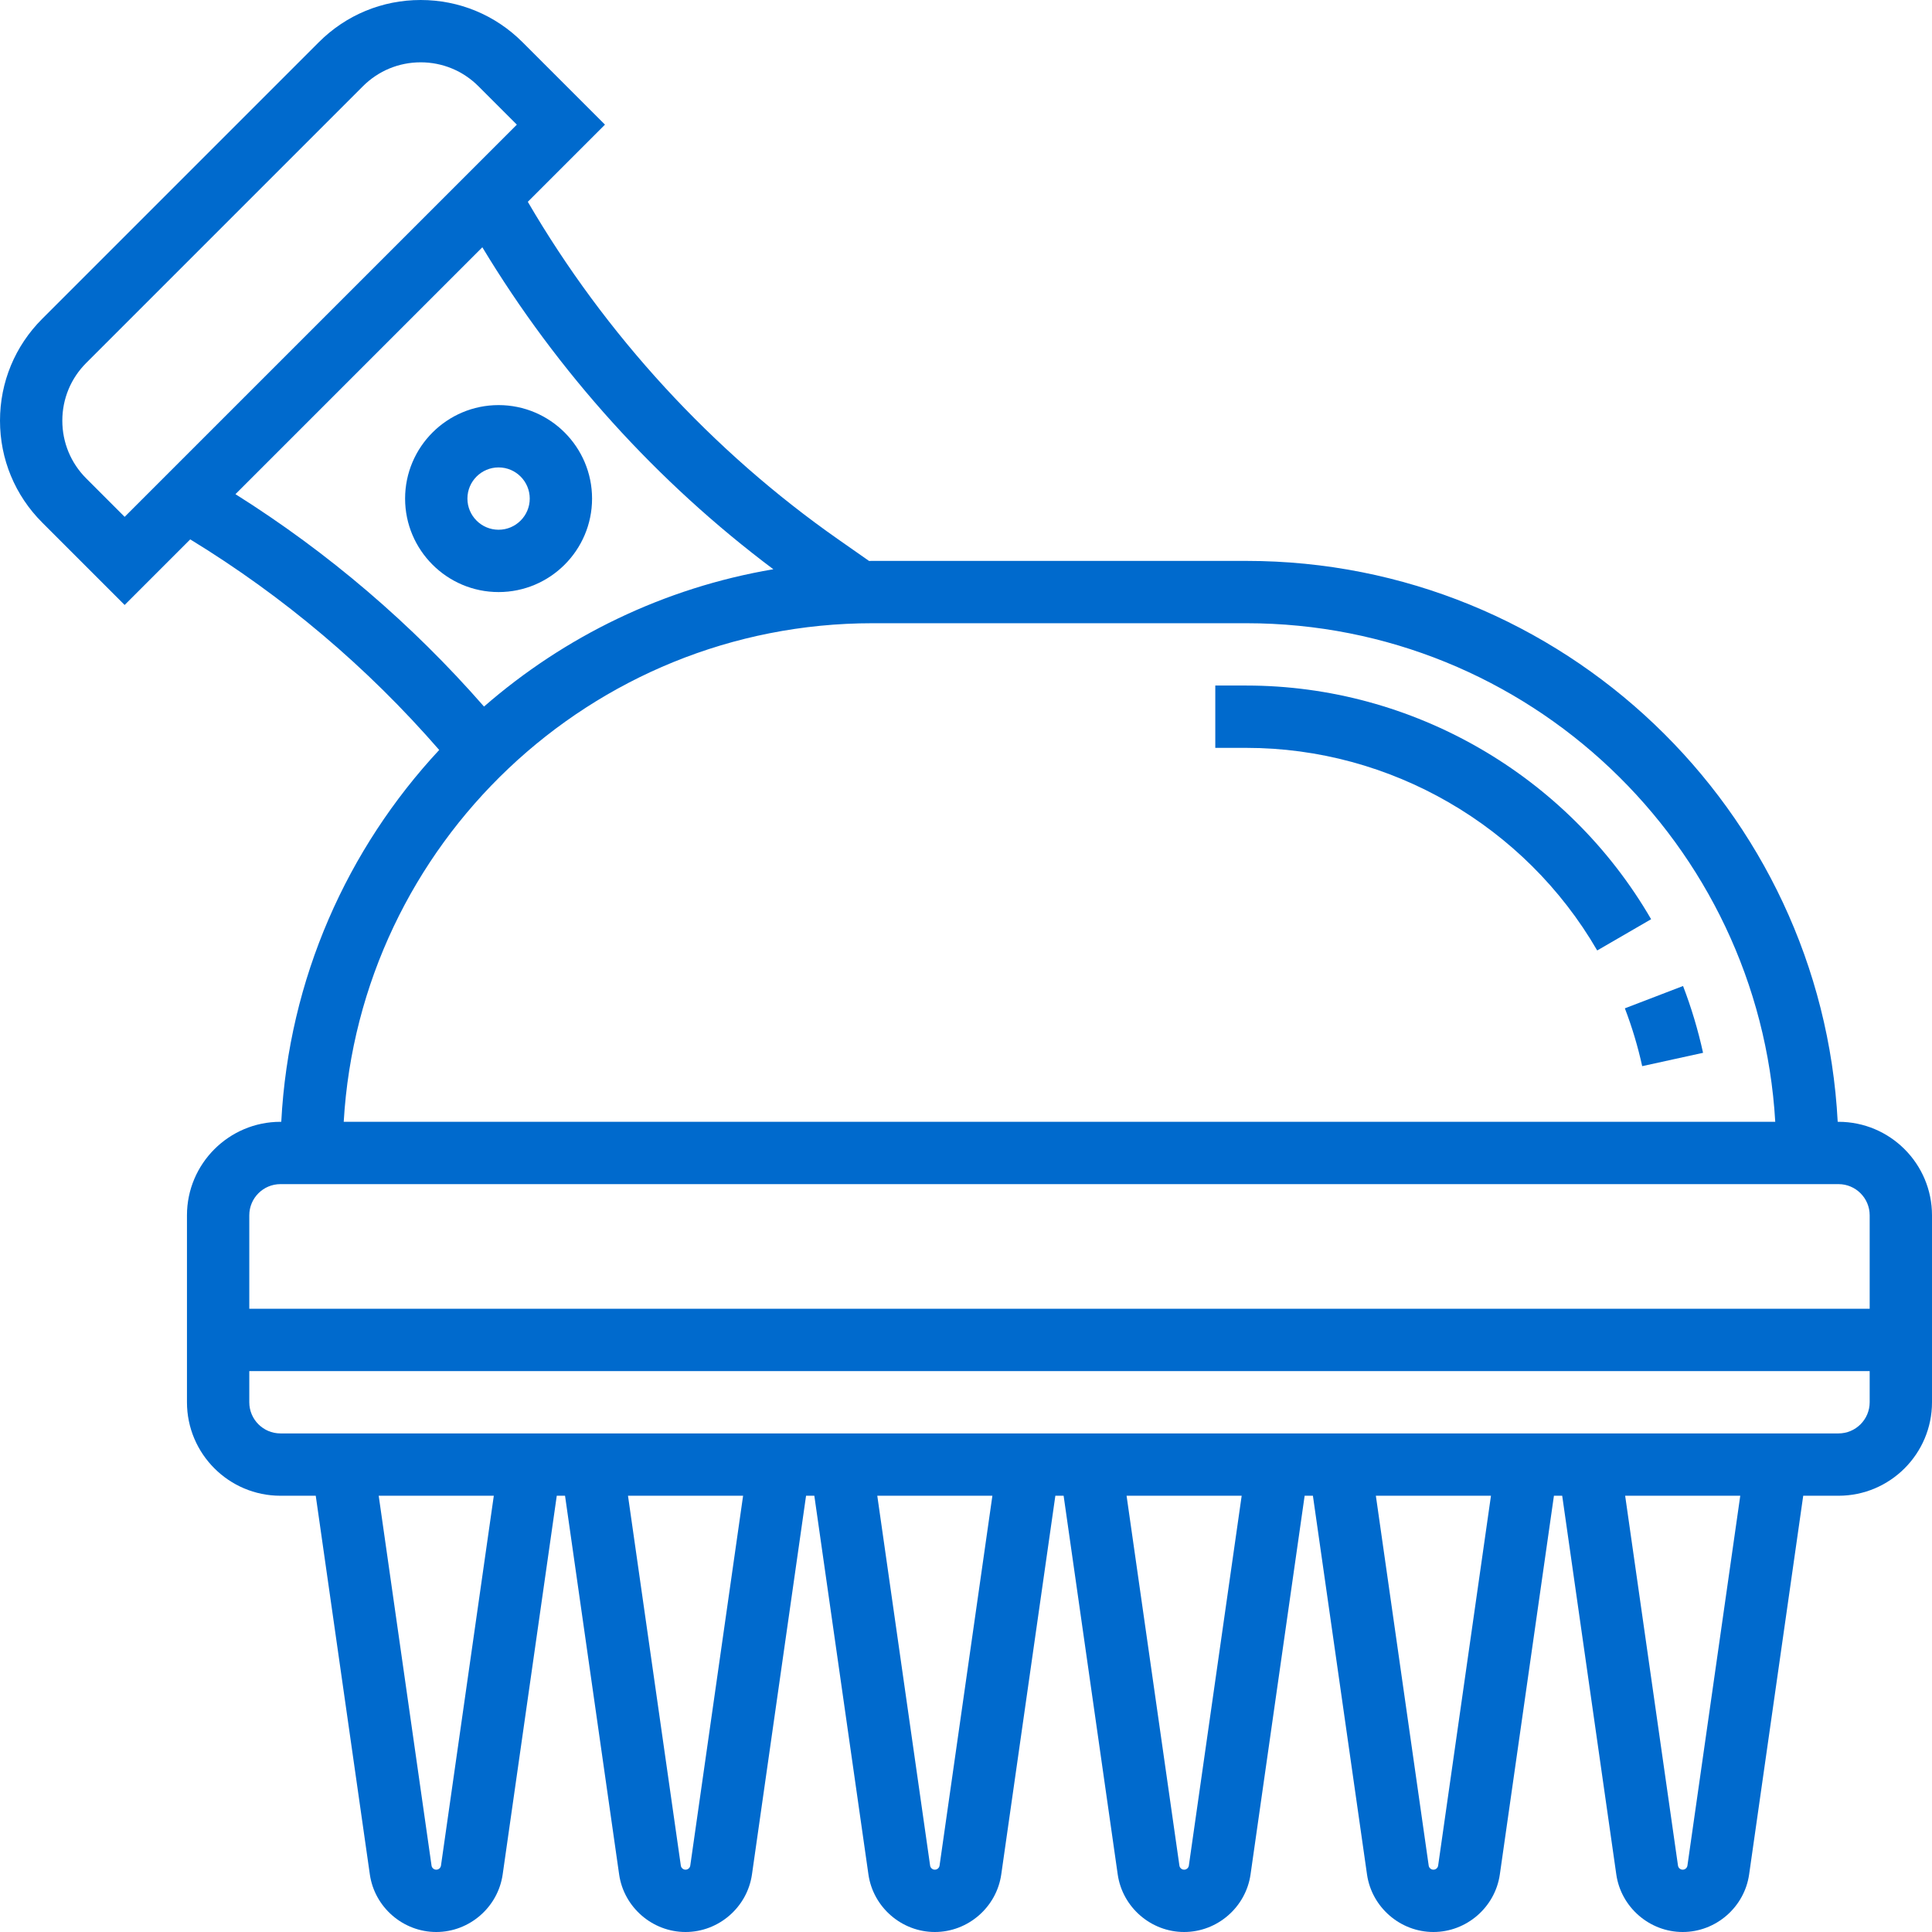<?xml version="1.0" encoding="UTF-8" standalone="no"?><svg xmlns="http://www.w3.org/2000/svg" xmlns:xlink="http://www.w3.org/1999/xlink" fill="#006acd" height="496" preserveAspectRatio="xMidYMid meet" version="1" viewBox="0.0 0.0 496.0 496.0" width="496" zoomAndPan="magnify"><g id="change1_1"><path d="M472,288h-0.21c-4.174-80.109-70.66-144-151.79-144h-96c-0.298,0-0.593,0.01-0.89,0.011l-7.903-5.531 c-32.352-22.647-59.796-52.531-79.703-86.671L155.313,32l-21.172-21.172C127.158,3.845,117.874,0,108,0 c-9.875,0-19.158,3.846-26.143,10.829L10.829,81.857C3.846,88.84,0,98.124,0,108s3.846,19.16,10.828,26.142L32,155.313 l16.839-16.839c24.013,14.674,45.464,32.825,63.918,54.063C89.184,217.867,74.127,251.221,72.21,288H72c-13.233,0-24,10.766-24,24 v48c0,13.234,10.767,24,24,24h9.061l13.887,97.212C96.153,489.643,103.484,496,112,496s15.847-6.357,17.052-14.788L142.939,384 h2.123l13.887,97.212C160.153,489.643,167.484,496,176,496s15.847-6.357,17.052-14.788L206.939,384h2.123l13.887,97.212 C224.153,489.643,231.484,496,240,496s15.847-6.357,17.052-14.788L270.939,384h2.123l13.887,97.212 C288.153,489.643,295.484,496,304,496s15.847-6.357,17.052-14.788L334.939,384h2.123l13.887,97.212 C352.153,489.643,359.484,496,368,496s15.847-6.357,17.052-14.788L398.939,384h2.123l13.887,97.212 C416.153,489.643,423.484,496,432,496s15.847-6.357,17.052-14.788L462.939,384H472c13.233,0,24-10.766,24-24v-48 C496,298.766,485.233,288,472,288z M22.142,122.828C18.182,118.868,16,113.602,16,108s2.182-10.868,6.143-14.829l71.028-71.029 C97.133,18.182,102.399,16,108,16s10.867,2.181,14.828,6.142L132.687,32L32,132.687L22.142,122.828z M60.447,126.867l63.384-63.384 c19.281,31.977,44.844,60.275,74.709,82.661c-28.122,4.763-53.643,17.269-74.279,35.252 C105.703,160.164,84.297,141.877,60.447,126.867z M224,160h96c72.304,0,131.603,56.719,135.758,128H88.242 C92.397,216.719,151.696,160,224,160z M72,304h400c4.411,0,8,3.589,8,8v24H64v-24C64,307.589,67.589,304,72,304z M113.212,478.949 C113.127,479.548,112.605,480,112,480s-1.127-0.452-1.212-1.051L97.224,384h29.551L113.212,478.949z M177.212,478.949 C177.127,479.548,176.605,480,176,480s-1.127-0.452-1.212-1.051L161.224,384h29.551L177.212,478.949z M241.212,478.949 C241.127,479.548,240.605,480,240,480s-1.127-0.452-1.212-1.051L225.224,384h29.551L241.212,478.949z M305.212,478.949 C305.127,479.548,304.605,480,304,480s-1.127-0.452-1.212-1.051L289.224,384h29.551L305.212,478.949z M369.212,478.949 C369.127,479.548,368.605,480,368,480s-1.127-0.452-1.212-1.051L353.224,384h29.551L369.212,478.949z M433.212,478.949 C433.127,479.548,432.605,480,432,480s-1.127-0.452-1.212-1.051L417.224,384h29.551L433.212,478.949z M472,368H72 c-4.411,0-8-3.589-8-8v-8h416v8C480,364.411,476.411,368,472,368z"/><path d="M152,128c0-13.234-10.767-24-24-24s-24,10.766-24,24s10.767,24,24,24S152,141.234,152,128z M120,128c0-4.411,3.589-8,8-8 s8,3.589,8,8s-3.589,8-8,8S120,132.411,120,128z"/><path d="M320,176h-8v16h8c36.944,0,71.448,19.93,90.048,52.012l13.842-8.024C402.438,198.986,362.63,176,320,176z"/><path d="M432.087,253.134l-14.938,5.731c1.847,4.814,3.343,9.81,4.447,14.847l15.629-3.425 C435.95,264.467,434.222,258.696,432.087,253.134z"/></g></svg>